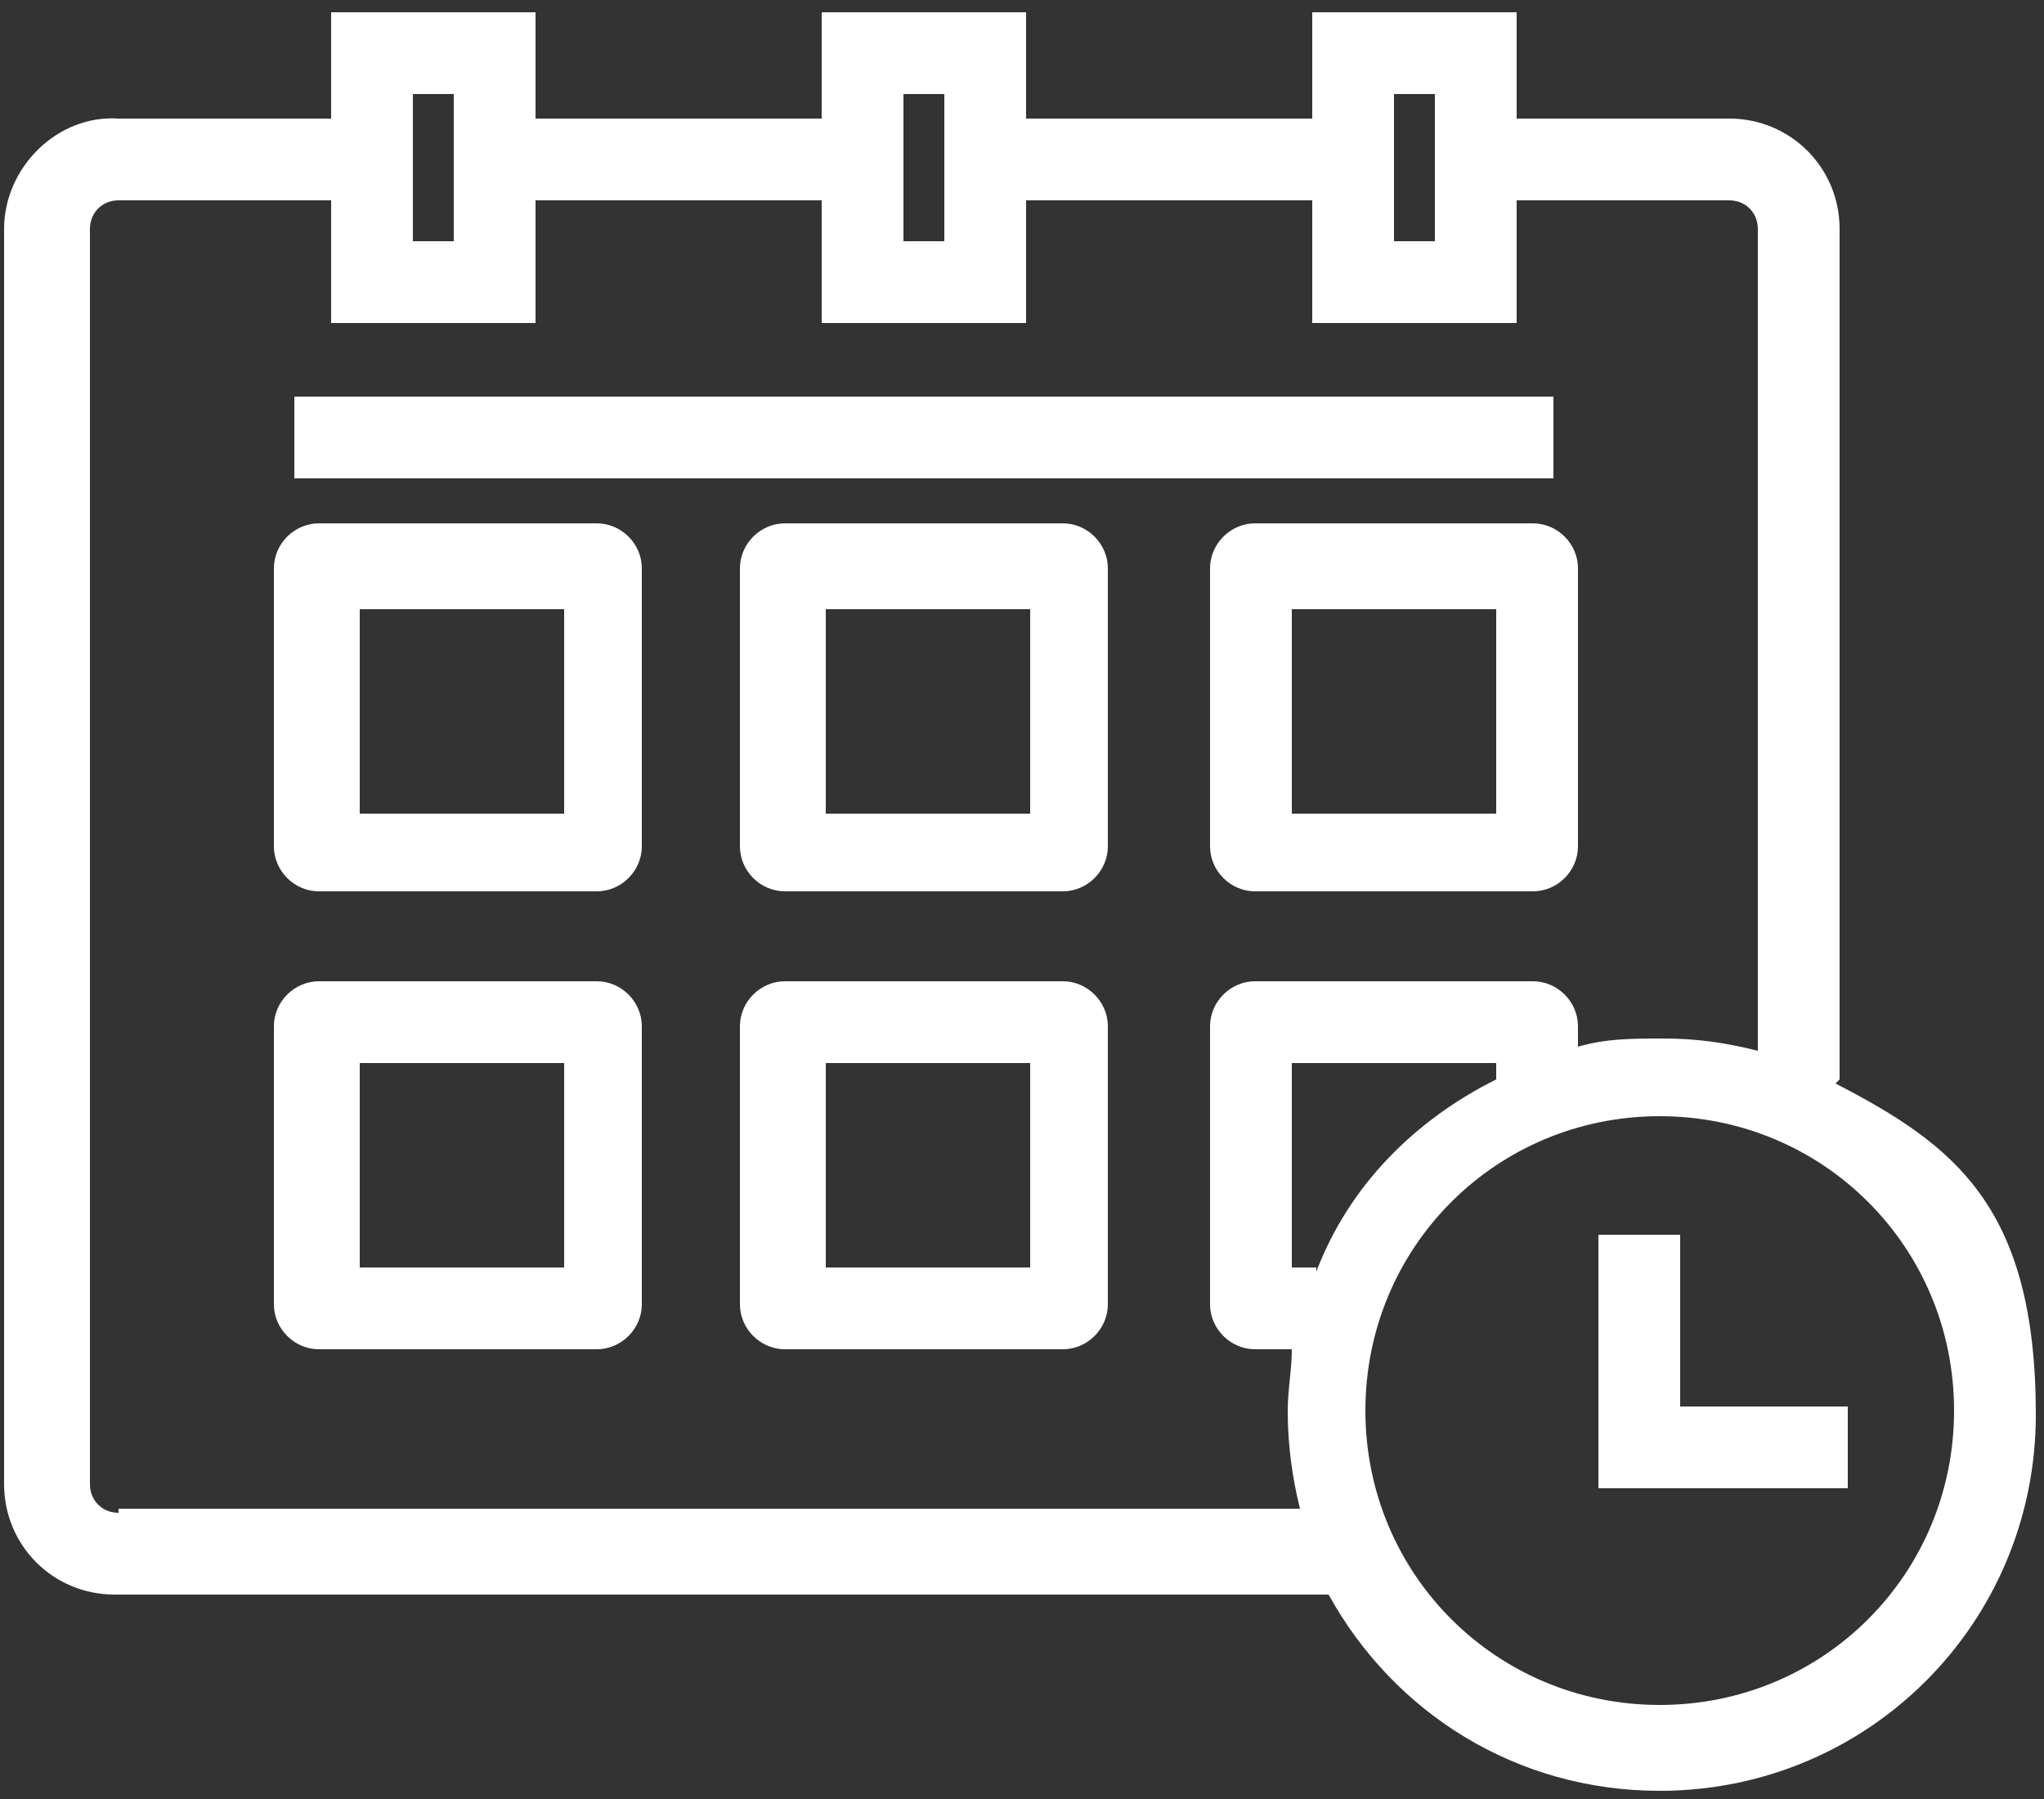 <svg xmlns="http://www.w3.org/2000/svg" id="lay1" data-name="lay1" version="1.1" viewBox="0 0 50 44" width="50" height="44"><rect x="0" y="0" width="50" height="44" fill="#333333" stroke="none"/><defs><style>.st0{fill:#fff}</style></defs><path d="M7.2 9.7H38v2H7.2zM14.6 12.8H7.8c-.6 0-1.1.5-1.1 1.1v6.8c0 .6.5 1.1 1.1 1.1h6.8c.6 0 1.1-.5 1.1-1.1v-6.8c0-.6-.5-1.1-1.1-1.1m-.8 7.1h-5v-5h5zM30.7 12.8c-.6 0-1.1.5-1.1 1.1v6.8c0 .6.5 1.1 1.1 1.1h6.8c.6 0 1.1-.5 1.1-1.1v-6.8c0-.6-.5-1.1-1.1-1.1zm5.9 7.1h-5v-5h5zM26 12.8h-6.8c-.6 0-1.1.5-1.1 1.1v6.8c0 .6.5 1.1 1.1 1.1H26c.6 0 1.1-.5 1.1-1.1v-6.8c0-.6-.5-1.1-1.1-1.1m-.8 7.1h-5v-5h5zM14.6 24H7.8c-.6 0-1.1.5-1.1 1.1v6.8c0 .6.5 1.1 1.1 1.1h6.8c.6 0 1.1-.5 1.1-1.1v-6.8c0-.6-.5-1.1-1.1-1.1m-.8 7h-5v-5h5zM26 24h-6.8c-.6 0-1.1.5-1.1 1.1v6.8c0 .6.5 1.1 1.1 1.1H26c.6 0 1.1-.5 1.1-1.1v-6.8c0-.6-.5-1.1-1.1-1.1m-.8 7h-5v-5h5z" class="st0"/><path d="M45 26.4V5.6c0-1.5-1.2-2.7-2.7-2.7h-5.2V.3h-5v2.6h-7V.3h-5v2.6h-7V.3h-5v2.6H2.9C1.4 2.8.1 4.1.1 5.6v30.7c0 1.5 1.2 2.7 2.7 2.7h29.7c1.6 2.9 4.6 4.8 8.1 4.8 5.1 0 9.2-4.1 9.2-9.2s-2-6.6-4.9-8.1ZM34.1 2.3h1v3.6h-1zm-12 0h1v3.6h-1zm-12 0h1v3.6h-1zM2.9 37c-.4 0-.7-.3-.7-.7V5.6c0-.4.3-.7.7-.7h5.2v3h5v-3h7v3h5v-3h7v3h5v-3h5.2c.4 0 .7.3.7.7v20.1c-.8-.2-1.5-.3-2.3-.3s-1.4 0-2.1.2v-.5c0-.6-.5-1.1-1.1-1.1h-6.8c-.6 0-1.1.5-1.1 1.1v6.8c0 .6.5 1.1 1.1 1.1h.9c0 .5-.1 1-.1 1.5q0 1.2.3 2.4H2.9Zm29.3-6h-.6v-5h5v.4c-2 1-3.6 2.6-4.4 4.7Zm8.4 10.7c-4 0-7.2-3.2-7.2-7.2s3.2-7.2 7.2-7.2 7.2 3.2 7.2 7.2-3.2 7.2-7.2 7.2" class="st0"/><path d="M41.1 30.2h-2v6.2h6.1v-2h-4.1z" class="st0"/></svg>